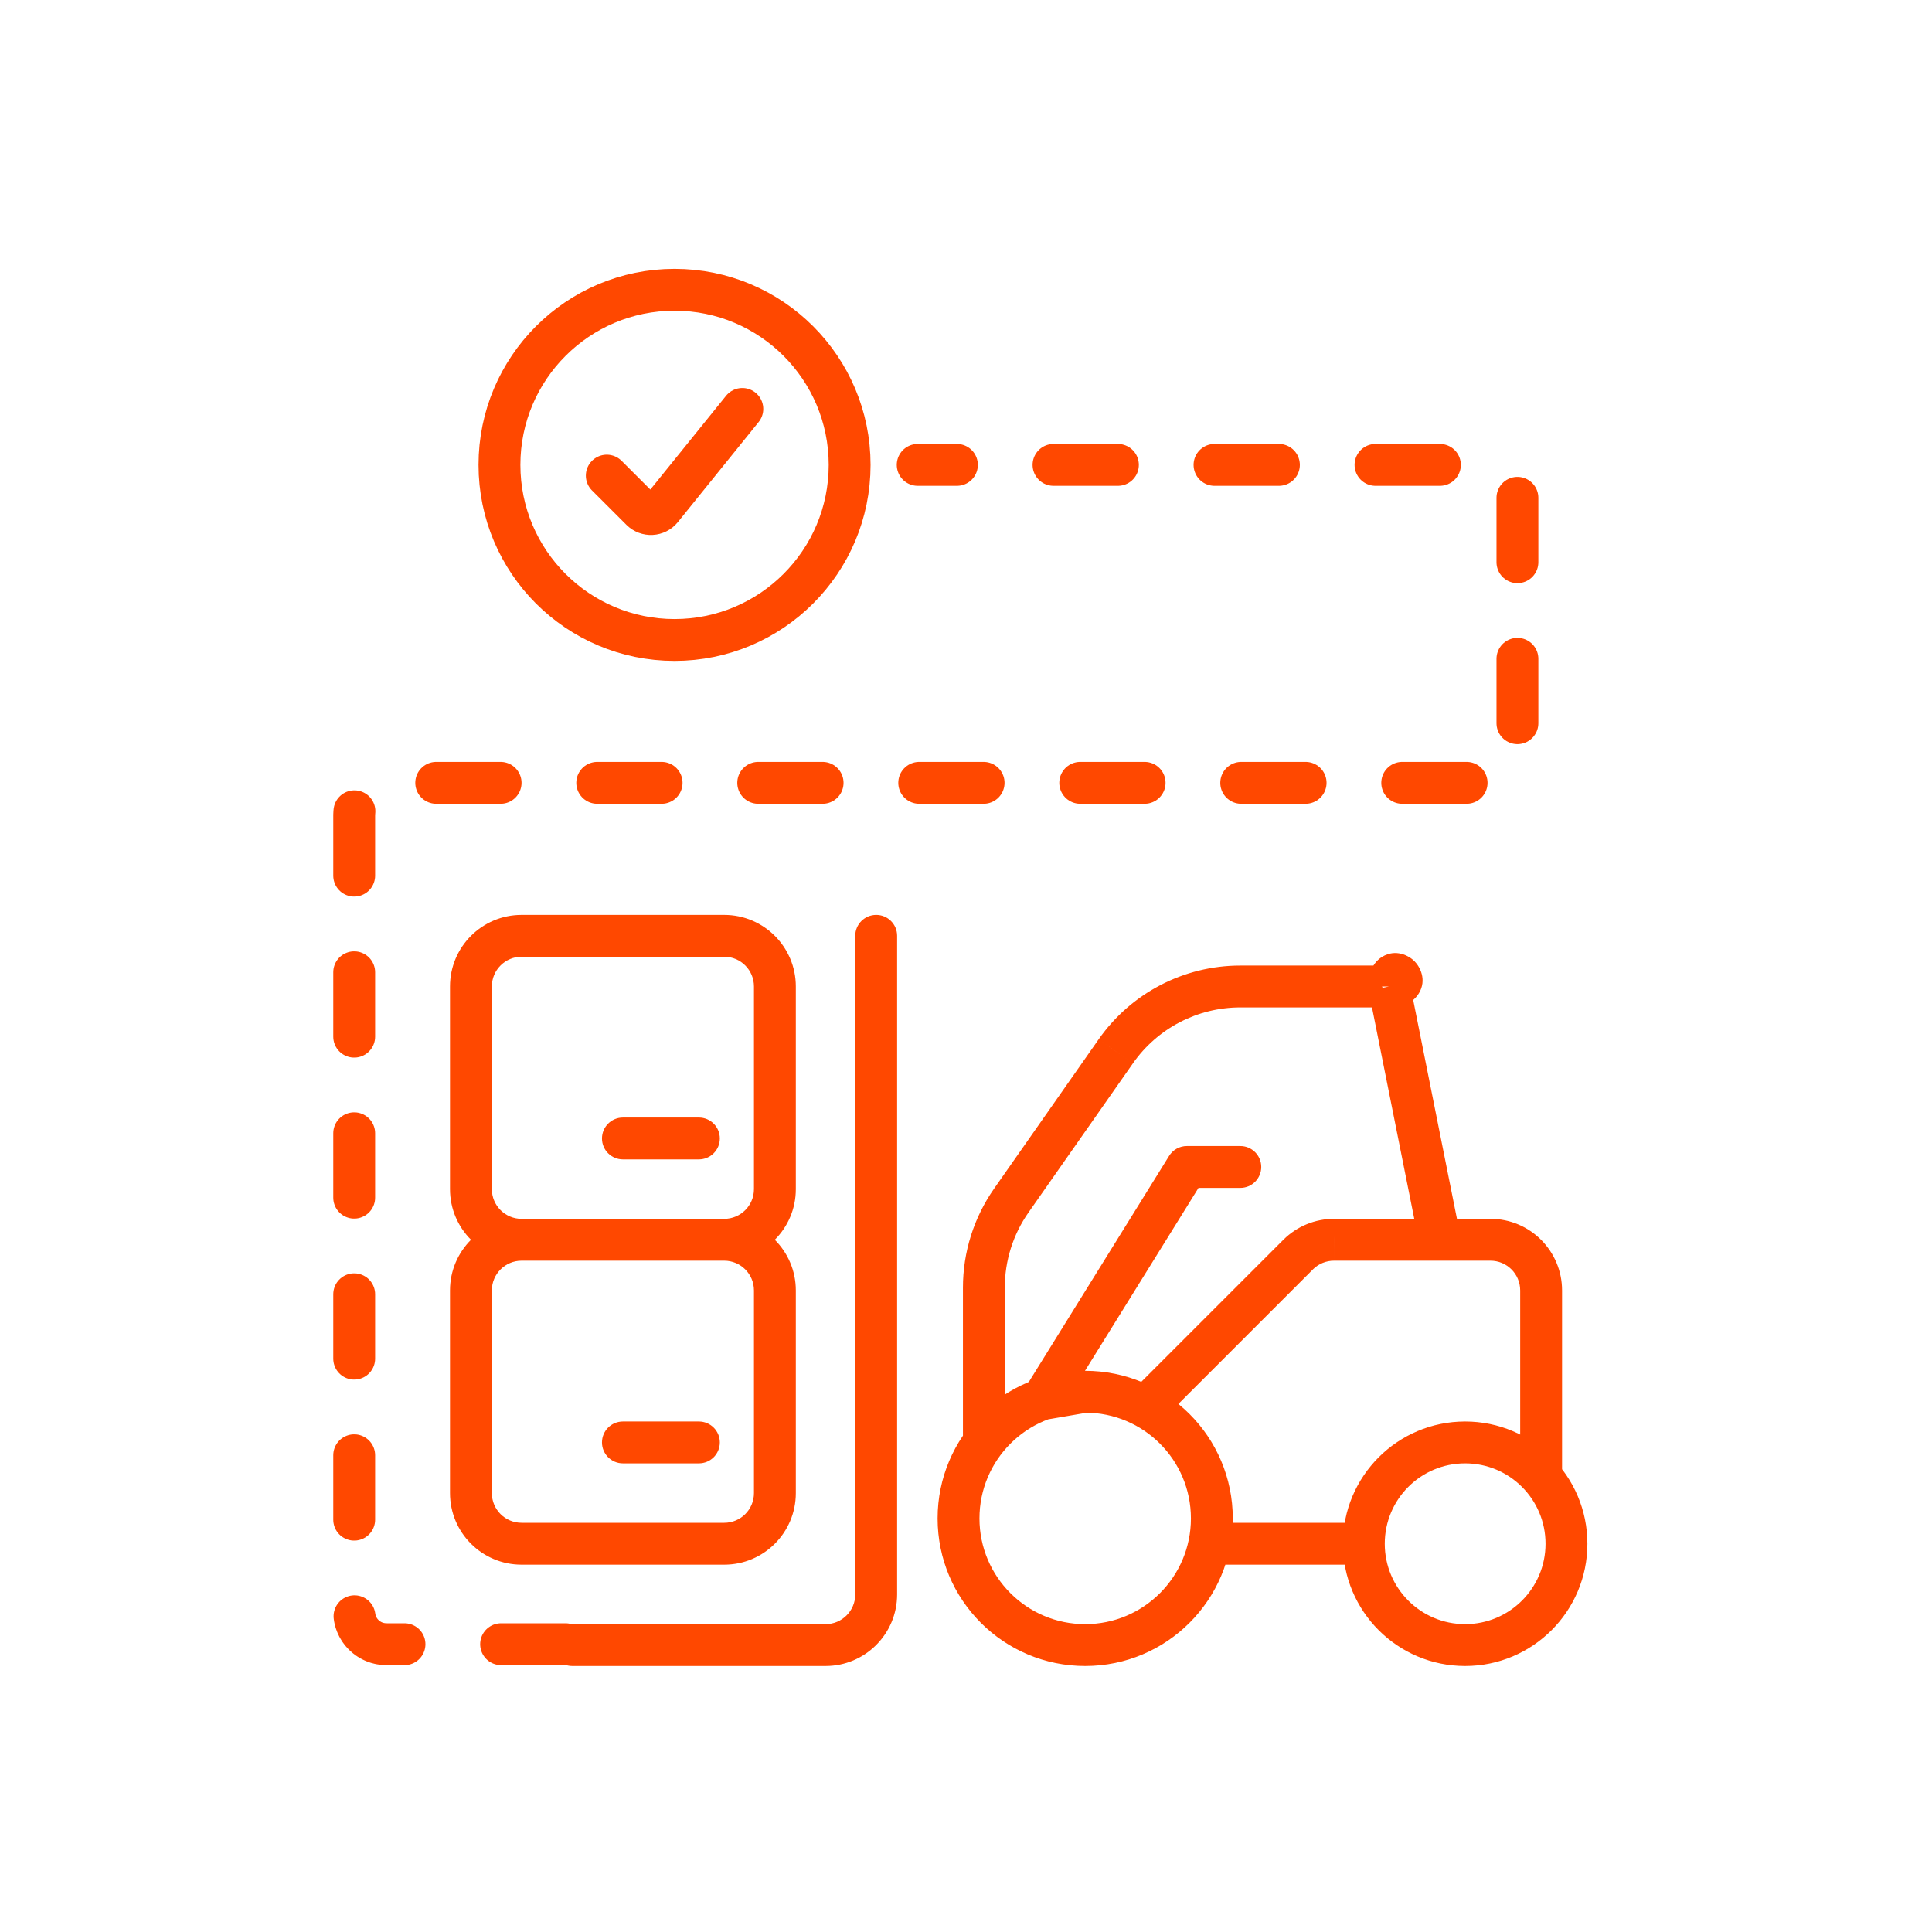 <svg width="60" height="60" viewBox="0 0 60 60" fill="none" xmlns="http://www.w3.org/2000/svg">
<path d="M44.077 38.63C44.148 38.982 44.49 39.21 44.842 39.14C45.194 39.069 45.422 38.727 45.352 38.375L44.077 38.63ZM38.519 30.636L38.519 31.286H38.519V30.636ZM34.652 32.65L35.184 33.023L35.184 33.022L34.652 32.65ZM31.407 37.283L30.875 36.91L30.875 36.91L31.407 37.283ZM30.555 39.991H31.205V39.99L30.555 39.991ZM29.905 44.796C29.905 45.155 30.196 45.446 30.555 45.446C30.914 45.446 31.205 45.155 31.205 44.796H29.905ZM37.556 47.292C37.197 47.292 36.906 47.583 36.906 47.942C36.906 48.301 37.197 48.592 37.556 48.592V47.292ZM35.123 43.235C34.87 43.489 34.87 43.9 35.123 44.154C35.377 44.408 35.789 44.408 36.043 44.154L35.123 43.235ZM40.32 38.957L39.863 38.495L39.861 38.497L40.32 38.957ZM41.433 38.502L41.43 39.152H41.433V38.502ZM47.211 45.861C47.211 46.22 47.502 46.511 47.861 46.511C48.22 46.511 48.511 46.22 48.511 45.861H47.211ZM27.861 29.062C27.861 28.703 27.57 28.413 27.212 28.413C26.852 28.413 26.561 28.703 26.561 29.062L27.861 29.062ZM27.212 49.516H26.561H27.212ZM17.772 50.439C17.413 50.439 17.122 50.73 17.122 51.089C17.122 51.448 17.413 51.739 17.772 51.739V50.439ZM19.345 44.146C18.986 44.146 18.695 44.437 18.695 44.796C18.695 45.155 18.986 45.446 19.345 45.446V44.146ZM21.705 45.446C22.064 45.446 22.355 45.155 22.355 44.796C22.355 44.437 22.064 44.146 21.705 44.146V45.446ZM19.345 34.706C18.986 34.706 18.695 34.997 18.695 35.356C18.695 35.715 18.986 36.006 19.345 36.006V34.706ZM21.705 36.006C22.064 36.006 22.355 35.715 22.355 35.356C22.355 34.997 22.064 34.706 21.705 34.706V36.006ZM36.859 36.241V35.591C36.634 35.591 36.425 35.707 36.307 35.898L36.859 36.241ZM38.519 36.891C38.878 36.891 39.169 36.6 39.169 36.241C39.169 35.882 38.878 35.591 38.519 35.591V36.891ZM32.387 43.447L31.835 43.105C31.7 43.322 31.705 43.598 31.848 43.81C31.991 44.022 32.245 44.131 32.497 44.088L32.387 43.447ZM45.352 38.375L43.779 30.508L42.504 30.763L44.077 38.63L45.352 38.375ZM43.791 30.636C43.791 30.576 43.8 30.577 43.786 30.613C43.772 30.651 43.723 30.751 43.598 30.827C43.313 30.998 43.072 30.834 43.007 30.77C42.943 30.706 42.779 30.464 42.95 30.179C43.026 30.054 43.126 30.005 43.164 29.991C43.2 29.977 43.201 29.986 43.141 29.986V31.286C43.298 31.286 43.462 31.267 43.617 31.209C43.774 31.151 43.949 31.041 44.065 30.848C44.318 30.427 44.099 30.023 43.927 29.85C43.754 29.678 43.35 29.459 42.929 29.712C42.736 29.828 42.626 30.003 42.568 30.16C42.51 30.315 42.491 30.479 42.491 30.636H43.791ZM43.141 29.986H38.519V31.286H43.141V29.986ZM38.519 29.986C36.766 29.986 35.124 30.841 34.119 32.277L35.184 33.022C35.946 31.934 37.191 31.286 38.519 31.286L38.519 29.986ZM34.119 32.277L30.875 36.91L31.94 37.656L35.184 33.023L34.119 32.277ZM30.875 36.91C30.243 37.813 29.904 38.889 29.905 39.991L31.205 39.99C31.204 39.155 31.461 38.34 31.94 37.656L30.875 36.91ZM29.905 39.991V44.796H31.205V39.991H29.905ZM42.355 47.292H37.556V48.592H42.355V47.292ZM36.043 44.154L40.78 39.417L39.861 38.497L35.123 43.235L36.043 44.154ZM40.777 39.419C40.951 39.247 41.186 39.151 41.43 39.152L41.435 37.852C40.847 37.85 40.282 38.081 39.863 38.495L40.777 39.419ZM41.433 39.152H46.288V37.852H41.433V39.152ZM46.288 39.152C46.798 39.152 47.211 39.566 47.211 40.076H48.511C48.511 38.848 47.516 37.852 46.288 37.852V39.152ZM47.211 40.076V45.861H48.511V40.076H47.211ZM33.701 51.739C36.233 51.739 38.285 49.687 38.285 47.156H36.985C36.985 48.969 35.515 50.439 33.701 50.439V51.739ZM38.285 47.156C38.285 44.624 36.233 42.572 33.701 42.572V43.872C35.515 43.872 36.985 45.342 36.985 47.156H38.285ZM33.701 42.572C31.17 42.572 29.118 44.624 29.118 47.156H30.418C30.418 45.342 31.888 43.872 33.701 43.872V42.572ZM29.118 47.156C29.118 49.687 31.17 51.739 33.701 51.739V50.439C31.888 50.439 30.418 48.969 30.418 47.156H29.118ZM45.501 51.739C47.598 51.739 49.298 50.039 49.298 47.942H47.998C47.998 49.321 46.88 50.439 45.501 50.439V51.739ZM49.298 47.942C49.298 45.845 47.598 44.146 45.501 44.146V45.446C46.88 45.446 47.998 46.563 47.998 47.942H49.298ZM45.501 44.146C43.404 44.146 41.705 45.845 41.705 47.942H43.005C43.005 46.563 44.122 45.446 45.501 45.446V44.146ZM41.705 47.942C41.705 50.039 43.404 51.739 45.501 51.739V50.439C44.122 50.439 43.005 49.321 43.005 47.942H41.705ZM26.561 29.062L26.561 49.516L27.861 49.516L27.861 29.062L26.561 29.062ZM26.561 49.516C26.561 50.025 26.148 50.439 25.638 50.439V51.739C26.866 51.739 27.861 50.743 27.861 49.516H26.561ZM25.638 50.439H17.772V51.739H25.638V50.439ZM16.198 39.152H22.491V37.852H16.198V39.152ZM23.415 40.076V46.369H24.715V40.076H23.415ZM22.491 47.292H16.198V48.592H22.491V47.292ZM15.275 46.369V40.076H13.975V46.369H15.275ZM16.198 47.292C15.688 47.292 15.275 46.879 15.275 46.369H13.975C13.975 47.597 14.97 48.592 16.198 48.592V47.292ZM23.415 46.369C23.415 46.879 23.002 47.292 22.491 47.292V48.592C23.719 48.592 24.715 47.597 24.715 46.369H23.415ZM22.491 39.152C23.002 39.152 23.415 39.566 23.415 40.076H24.715C24.715 38.848 23.719 37.852 22.491 37.852V39.152ZM16.198 37.852C14.97 37.852 13.975 38.848 13.975 40.076H15.275C15.275 39.566 15.688 39.152 16.198 39.152V37.852ZM16.198 29.712H22.491V28.413H16.198V29.712ZM23.415 30.636V36.929H24.715V30.636H23.415ZM15.275 36.929V30.636H13.975V36.929H15.275ZM16.198 37.852C15.688 37.852 15.275 37.439 15.275 36.929H13.975C13.975 38.157 14.97 39.152 16.198 39.152V37.852ZM23.415 36.929C23.415 37.439 23.002 37.852 22.491 37.852V39.152C23.719 39.152 24.715 38.157 24.715 36.929H23.415ZM22.491 29.712C23.002 29.712 23.415 30.126 23.415 30.636H24.715C24.715 29.408 23.719 28.413 22.491 28.413V29.712ZM16.198 28.413C14.97 28.413 13.975 29.408 13.975 30.636H15.275C15.275 30.126 15.688 29.712 16.198 29.712V28.413ZM19.345 45.446H21.705V44.146H19.345V45.446ZM19.345 36.006H21.705V34.706H19.345V36.006ZM36.859 36.891H38.519V35.591H36.859V36.891ZM33.592 42.582L32.277 42.807L32.497 44.088L33.811 43.863L33.592 42.582ZM32.939 43.79L37.411 36.584L36.307 35.898L31.835 43.105L32.939 43.79Z" fill="#FF4800"/>
<path d="M17.562 51.062H12C11.448 51.062 11 50.615 11 50.062V25.312C11 24.76 11.448 24.312 12 24.312H46.125C46.677 24.312 47.125 23.865 47.125 23.312V15.438C47.125 14.885 46.677 14.438 46.125 14.438H28.5" stroke="#FF4800" stroke-width="1.3" stroke-linecap="round" stroke-linejoin="round" stroke-dasharray="2 3"/>
<path d="M18.844 14.771L19.913 15.839C20.092 16.018 20.387 16.003 20.546 15.806L23.054 12.7M26.386 14.438C26.386 17.441 23.952 19.875 20.949 19.875C17.946 19.875 15.511 17.441 15.511 14.438C15.511 11.434 17.946 9 20.949 9C23.952 9 26.386 11.434 26.386 14.438Z" stroke="#FF4800" stroke-width="1.3" stroke-linecap="round"/>
</svg>
